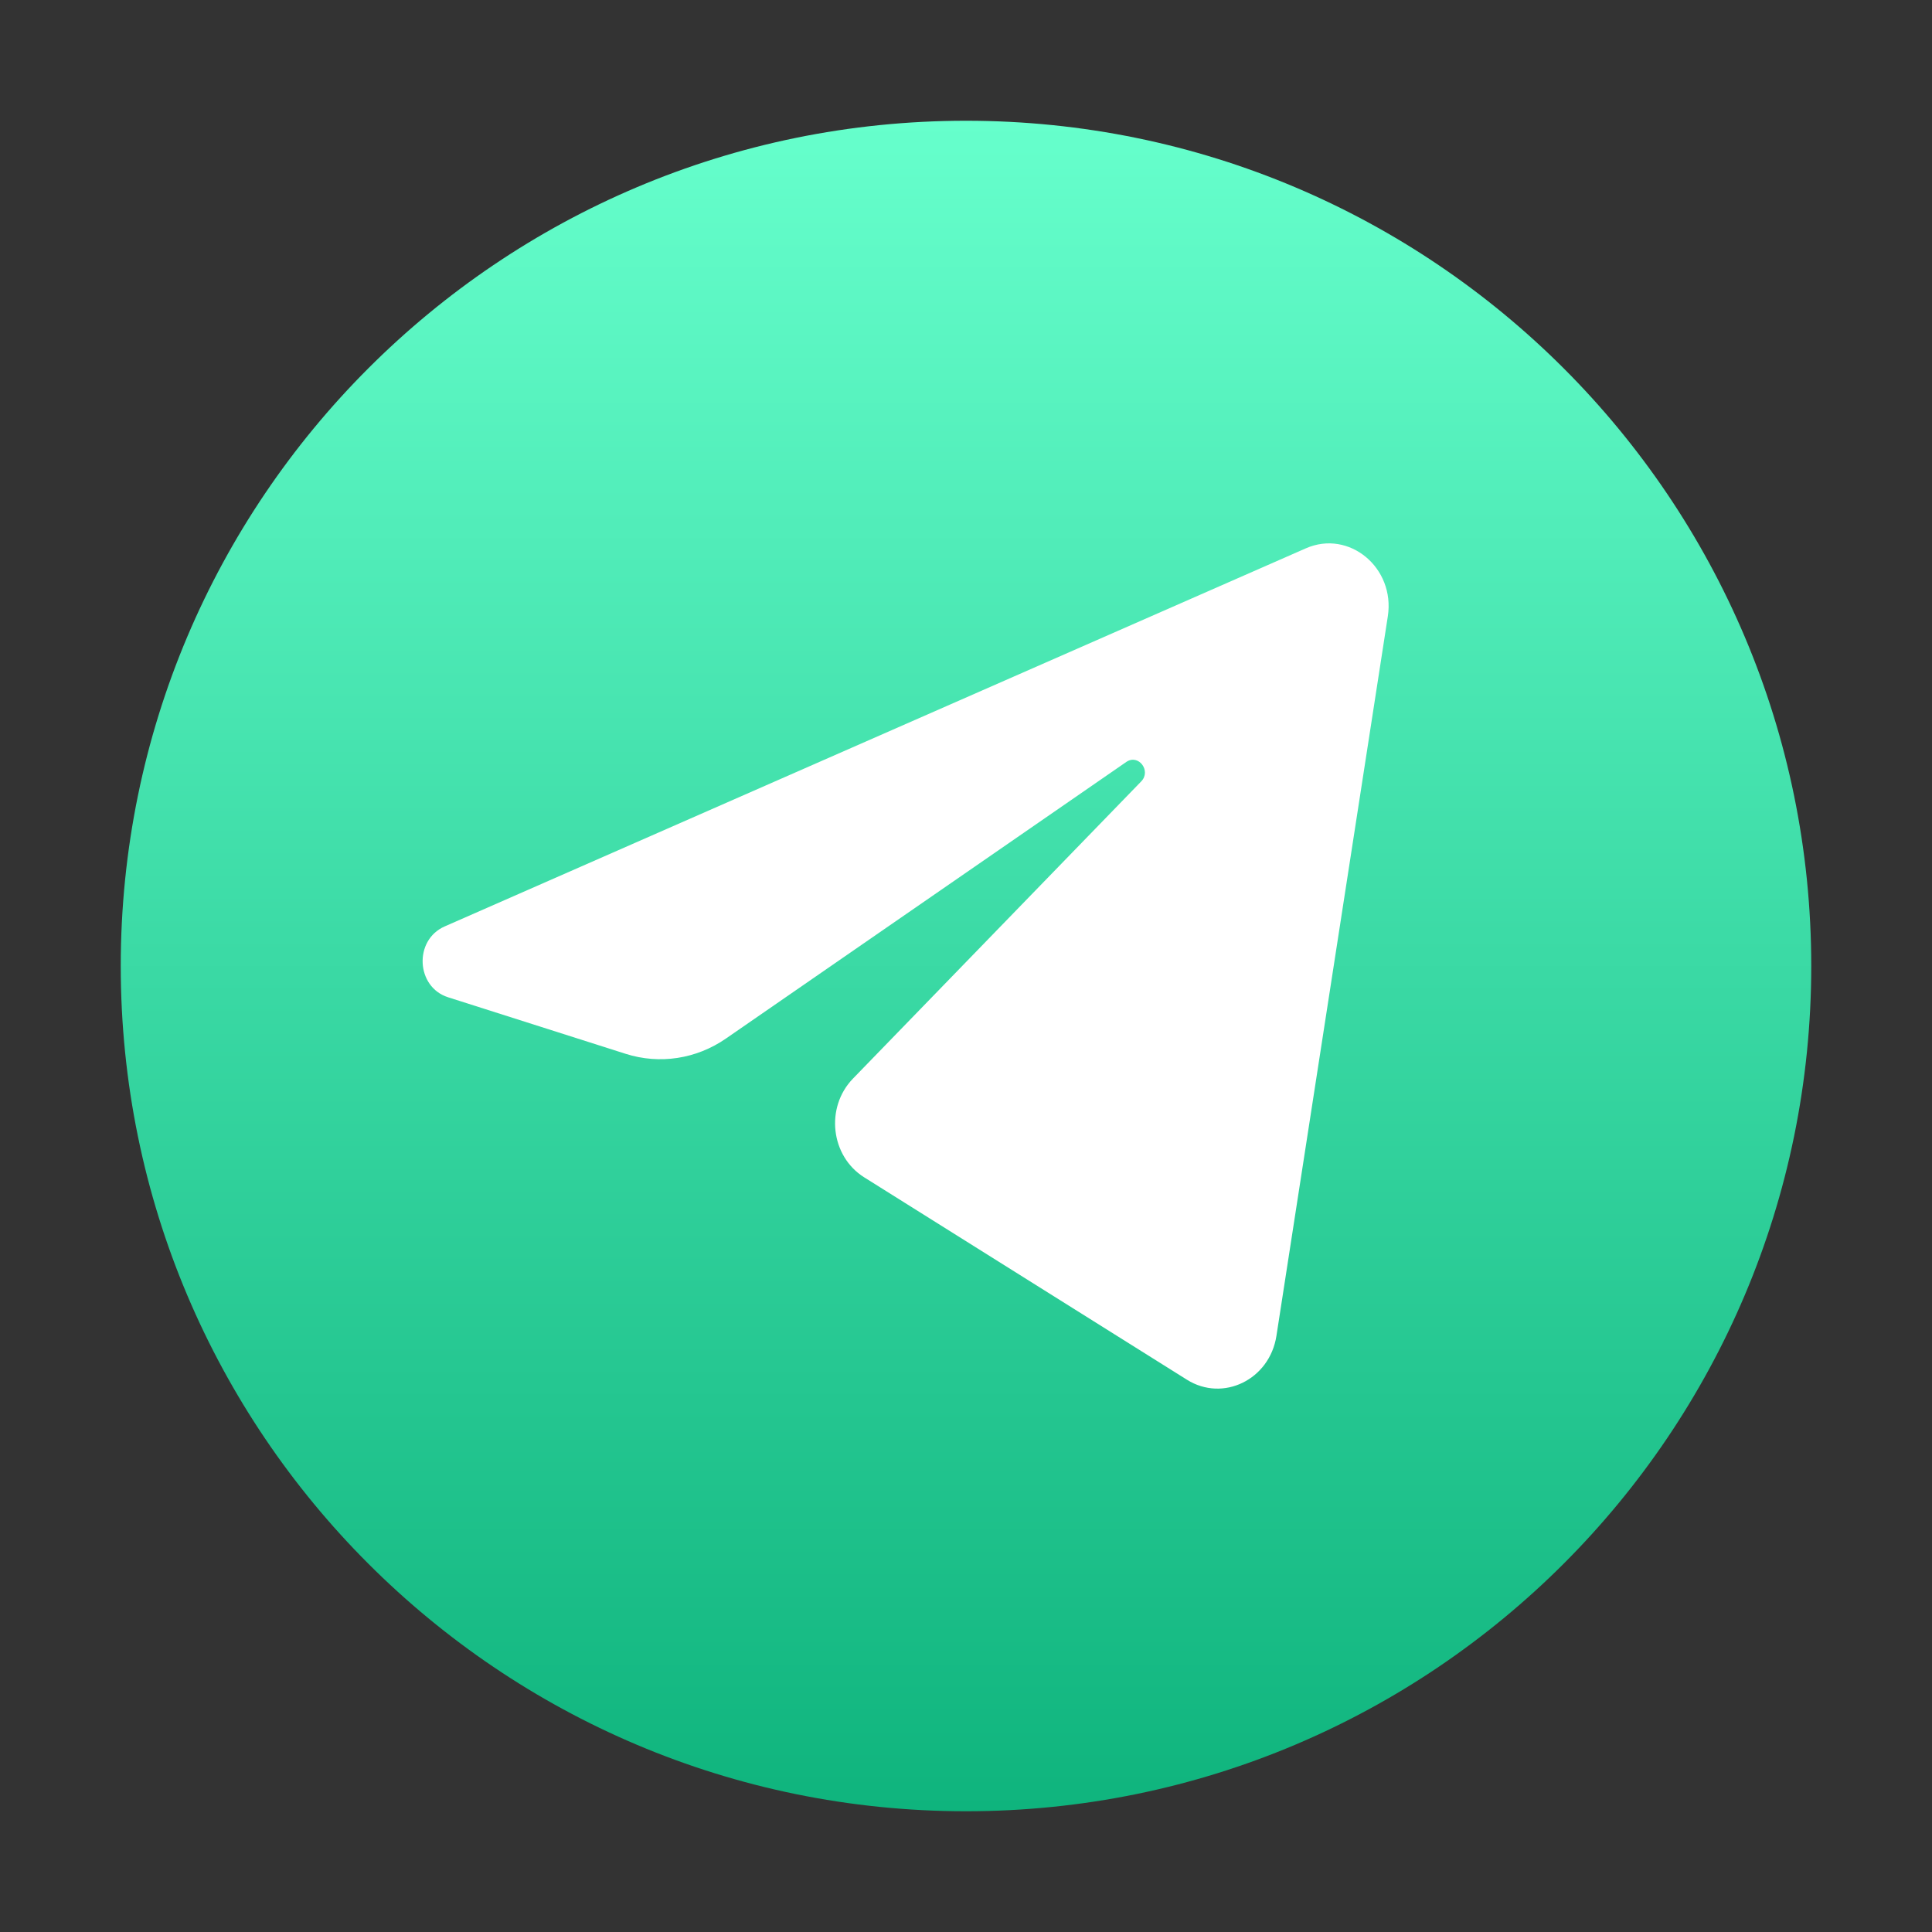 <?xml version="1.0" encoding="UTF-8"?> <svg xmlns="http://www.w3.org/2000/svg" width="800" height="800" viewBox="0 0 800 800" fill="none"><rect x="0" y="0" width="800" height="800" fill="#333333" stroke="none"/> <path d="M400 750C593.3 750 750 593.3 750 400C750 206.7 593.3 50 400 50C206.7 50 50 206.7 50 400C50 593.3 206.7 750 400 750Z" fill="url(#paint0_linear_1060_2)"></path> <path d="M574.665 255.22C577.78 235.083 558.635 219.189 540.73 227.05L184.12 383.62C171.281 389.257 172.22 408.707 185.537 412.947L259.077 436.368C273.115 440.838 288.312 438.525 300.57 430.057L466.375 315.507C471.375 312.052 476.825 319.162 472.552 323.565L353.202 446.615C341.625 458.552 343.922 478.78 357.85 487.512L491.475 571.308C506.462 580.705 525.742 571.265 528.545 553.153L574.665 255.22Z" fill="white"></path> <defs> <linearGradient id="paint0_linear_1060_2" x1="400" y1="50" x2="400" y2="750" gradientUnits="userSpaceOnUse"> <stop stop-color="#66FFCC"></stop> <stop offset="1" stop-color="#0FB47D"></stop> </linearGradient> </defs> </svg> 